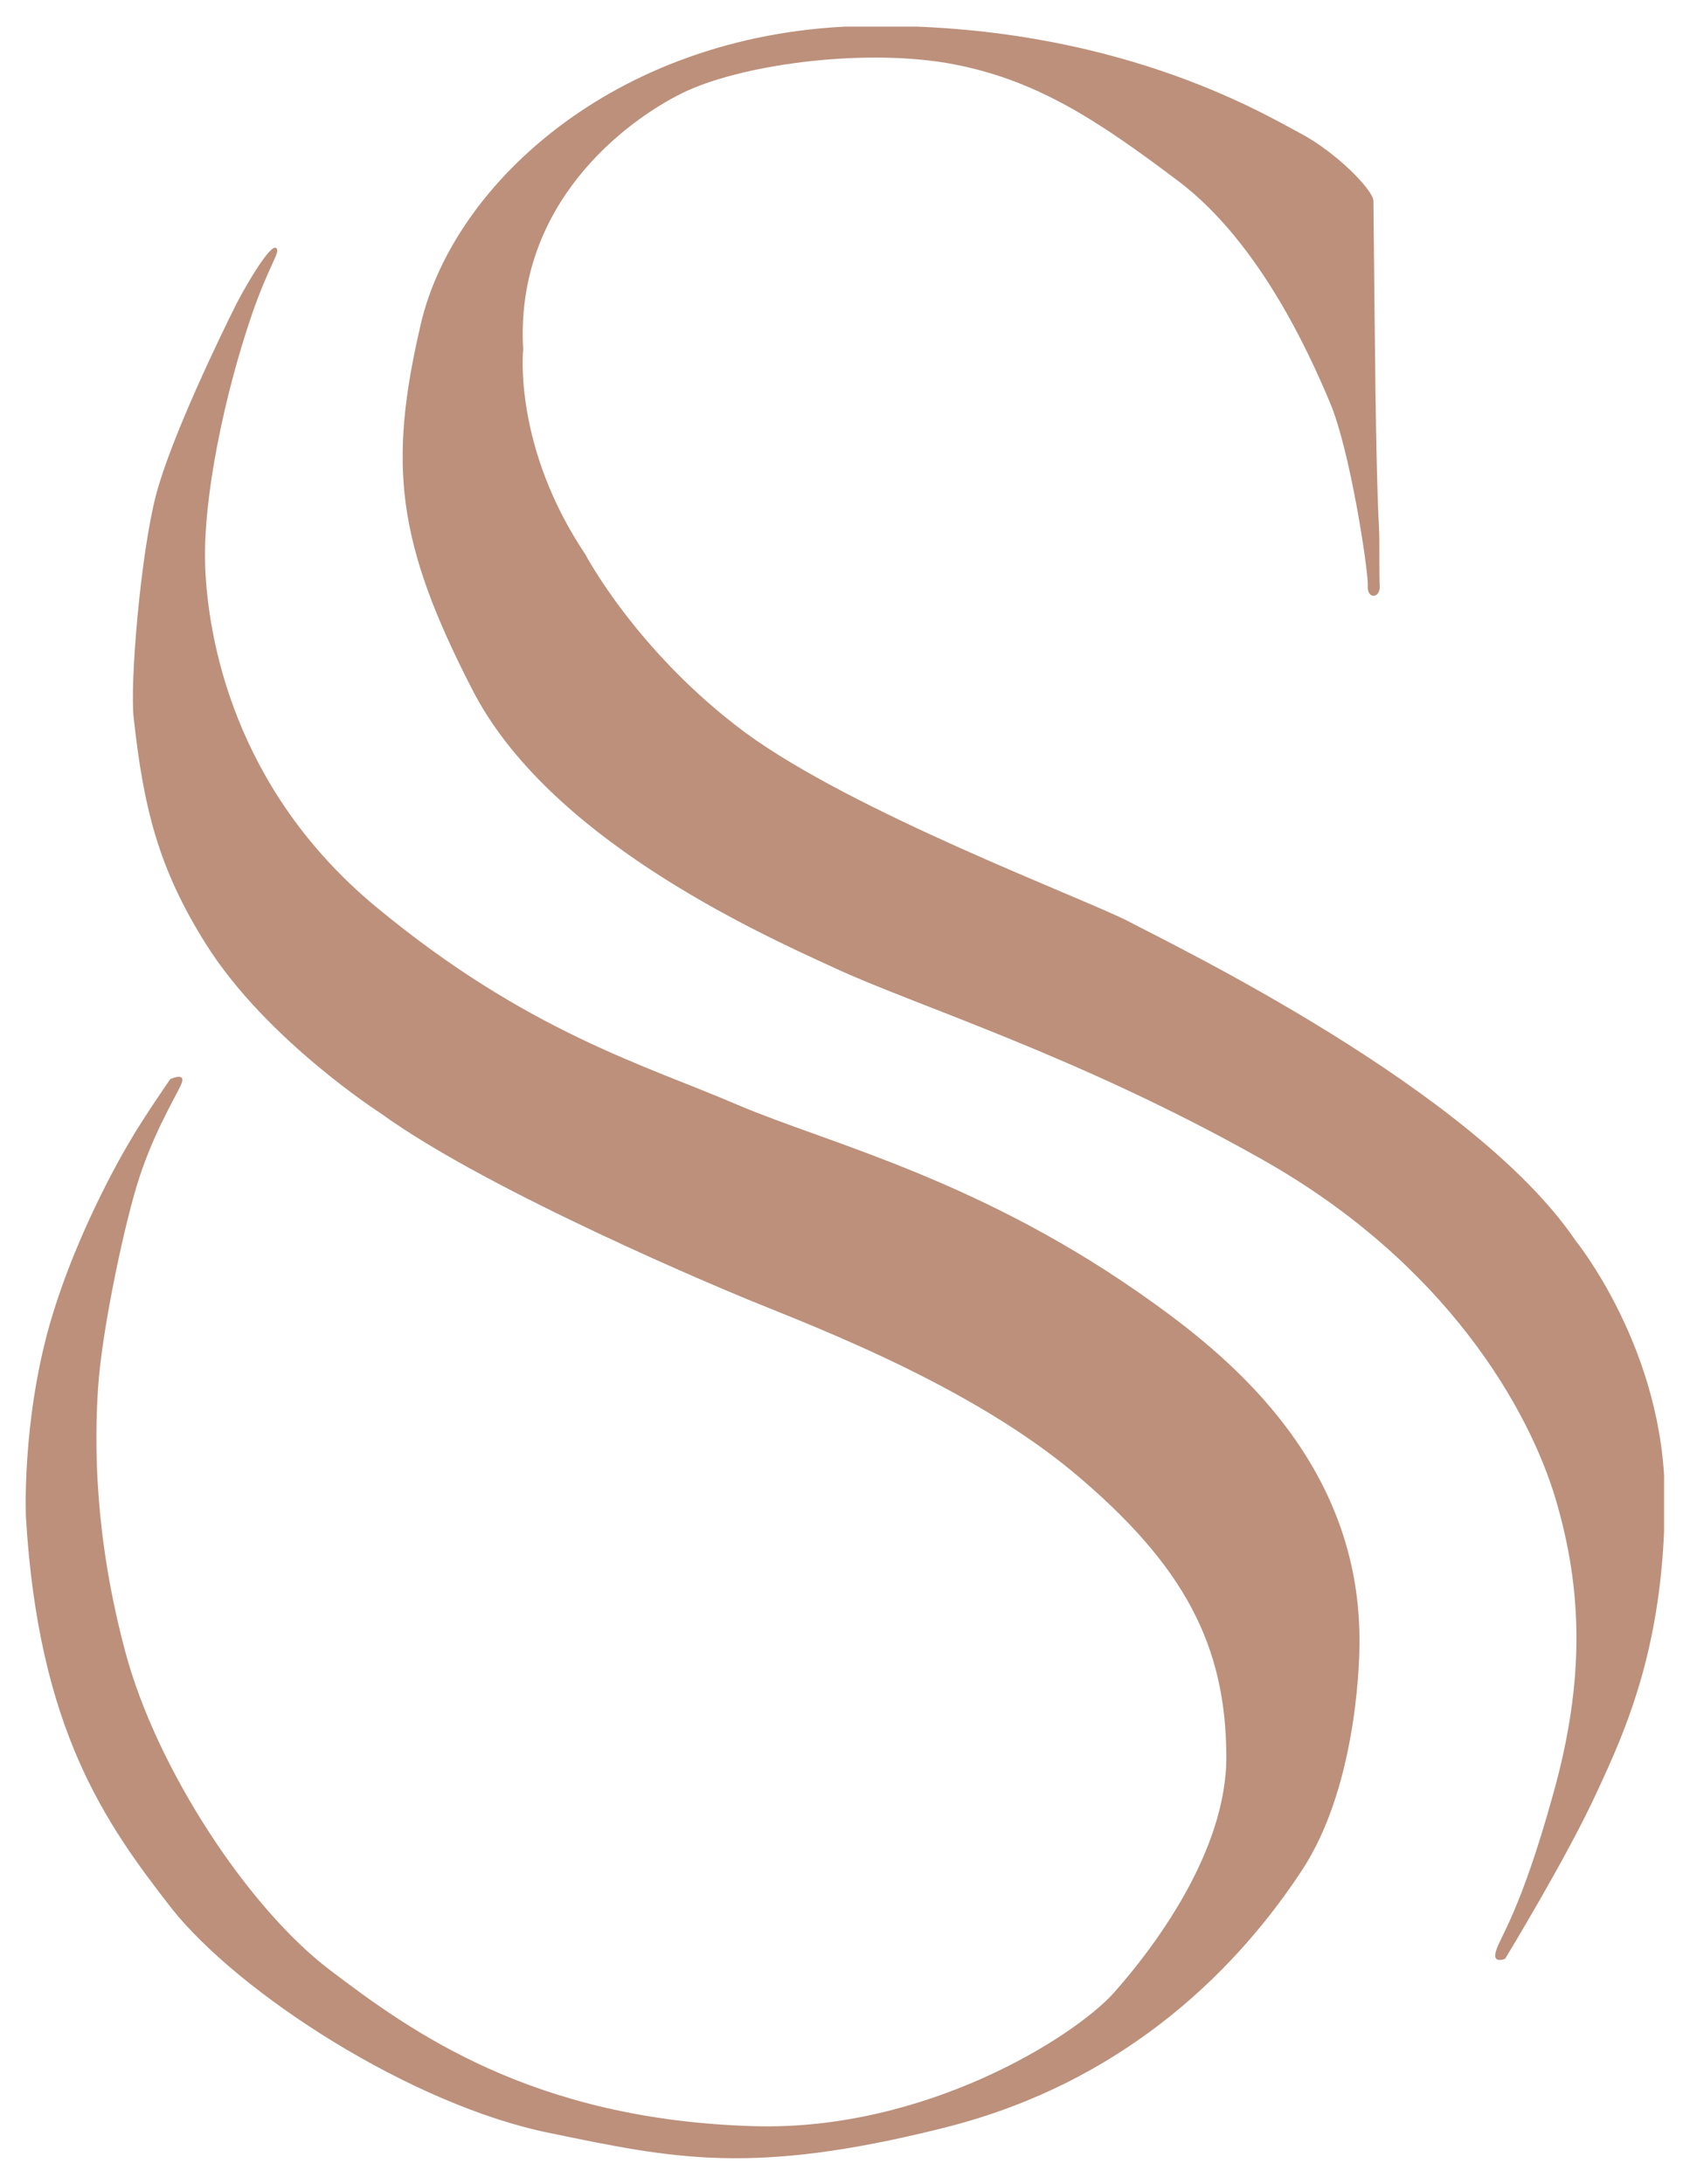 <?xml version="1.0" encoding="UTF-8"?>
<svg xmlns="http://www.w3.org/2000/svg" xmlns:xlink="http://www.w3.org/1999/xlink" version="1.1" id="Livello_1" x="0px" y="0px" viewBox="0 0 241.3 311.9" style="enable-background:new 0 0 241.3 311.9;" xml:space="preserve">
<style type="text/css">
	.st0{clip-path:url(#SVGID_00000097498317285534276640000001095892334892680080_);fill:#BC907B;}
</style>
<g>
	<defs>
		<rect id="SVGID_1_" x="3.7" y="3.8" width="233.9" height="304.3"></rect>
	</defs>
	<clipPath id="SVGID_00000132088131177753131100000003501463708653737904_">
		<use xlink:href="#SVGID_1_" style="overflow:visible;"></use>
	</clipPath>
	<path style="clip-path:url(#SVGID_00000132088131177753131100000003501463708653737904_);fill:#BC907B;" d="M18.7,162.7   c1.8-3.1,5.6-8.6,5.6-8.6s2.5-1.2,1.5,0.9c-1,2.1-4.2,7.4-6.3,14.4s-5,21.1-5.5,28.8c-0.5,7.7-0.6,20.9,3.9,37.7   s17.6,36.6,29.2,45.4c11.6,8.8,28.9,21.4,60.6,22.3c24.4,0.7,45.6-12.7,51.3-19c5.6-6.3,16.2-20.2,16.1-33.9   c-0.1-15.6-5.8-27.1-22-40.6c-16.2-13.4-40.2-21.9-47.9-25.2c0,0-35.1-14.5-50.8-25.9c0,0-16.4-10.5-25-24.2   c-6.8-10.8-8.9-19.5-10.3-32.2c-0.6-4.9,1-23.7,3.2-32c2.2-8.3,9.3-22.9,11.4-27.1c1.7-3.3,4.9-8.6,5.7-8.1c0.8,0.5-1,2.3-3.6,10   C32.2,56,28.9,71,29.3,81c0.4,10,4,31.6,24.4,48.5c21.6,17.9,38.5,22.6,51.7,28.3c13.2,5.6,35,10.7,59.5,28.4   c11.1,8,29.6,23.2,29.2,48.8c0,0,0.1,19.6-8.3,32.2c-8.3,12.6-24.1,30-51.3,36.7c-27.2,6.8-38.4,4.3-55.9,0.7   c-19.9-4-44.5-20-54.1-32.1c-9.5-12.2-19-25.6-20.8-55.9c0,0-0.6-13.4,3.4-27.5C11.2,174.9,18.7,162.7,18.7,162.7"></path>
	<path style="clip-path:url(#SVGID_00000132088131177753131100000003501463708653737904_);fill:#BC907B;" d="M195.3,83.5   c0-2.4-2.5-19.1-5.4-26c-2.9-6.9-10-22.8-21.6-31.6c-11.7-8.8-20.5-14.7-33.1-16.9c-12.6-2.1-29.7,0.3-37.8,4.3   c-8.1,4-23.9,15.8-22.7,36.6c0,0-1.5,13.8,8.9,29.3c0,0,7.3,13.9,22.8,25.4c15.5,11.4,47.9,23.5,54.6,26.9   c6.6,3.5,49.4,24.1,64,45.7c0,0,12.7,15.6,12.7,36.7c0,20.6-5.4,32.8-9.7,42c-4.2,9.2-13.1,23.8-13.1,23.8s-1.9,0.8-1.3-1.1   c0.5-1.9,3.5-5.6,8.1-22.2c4.7-16.6,4.2-29.6,0.4-42.4c-3.8-12.7-15.5-33.6-42-48.5c-26.4-14.9-49.7-22-61.2-27.4   c-11.6-5.3-40.8-18.7-51.5-39.7c-10.8-21-12-32.1-7.3-52.2s28.4-42,63.7-42.5C159,3.3,180.3,16.2,185.6,19   c5.3,2.8,10.5,8.2,10.5,9.7c0.2,18.5,0.3,37.7,0.8,46.7c0.1,1.9,0,6.6,0.1,8.4C197,85.5,195.1,85.6,195.3,83.5L195.3,83.5"></path>
</g>
</svg>
